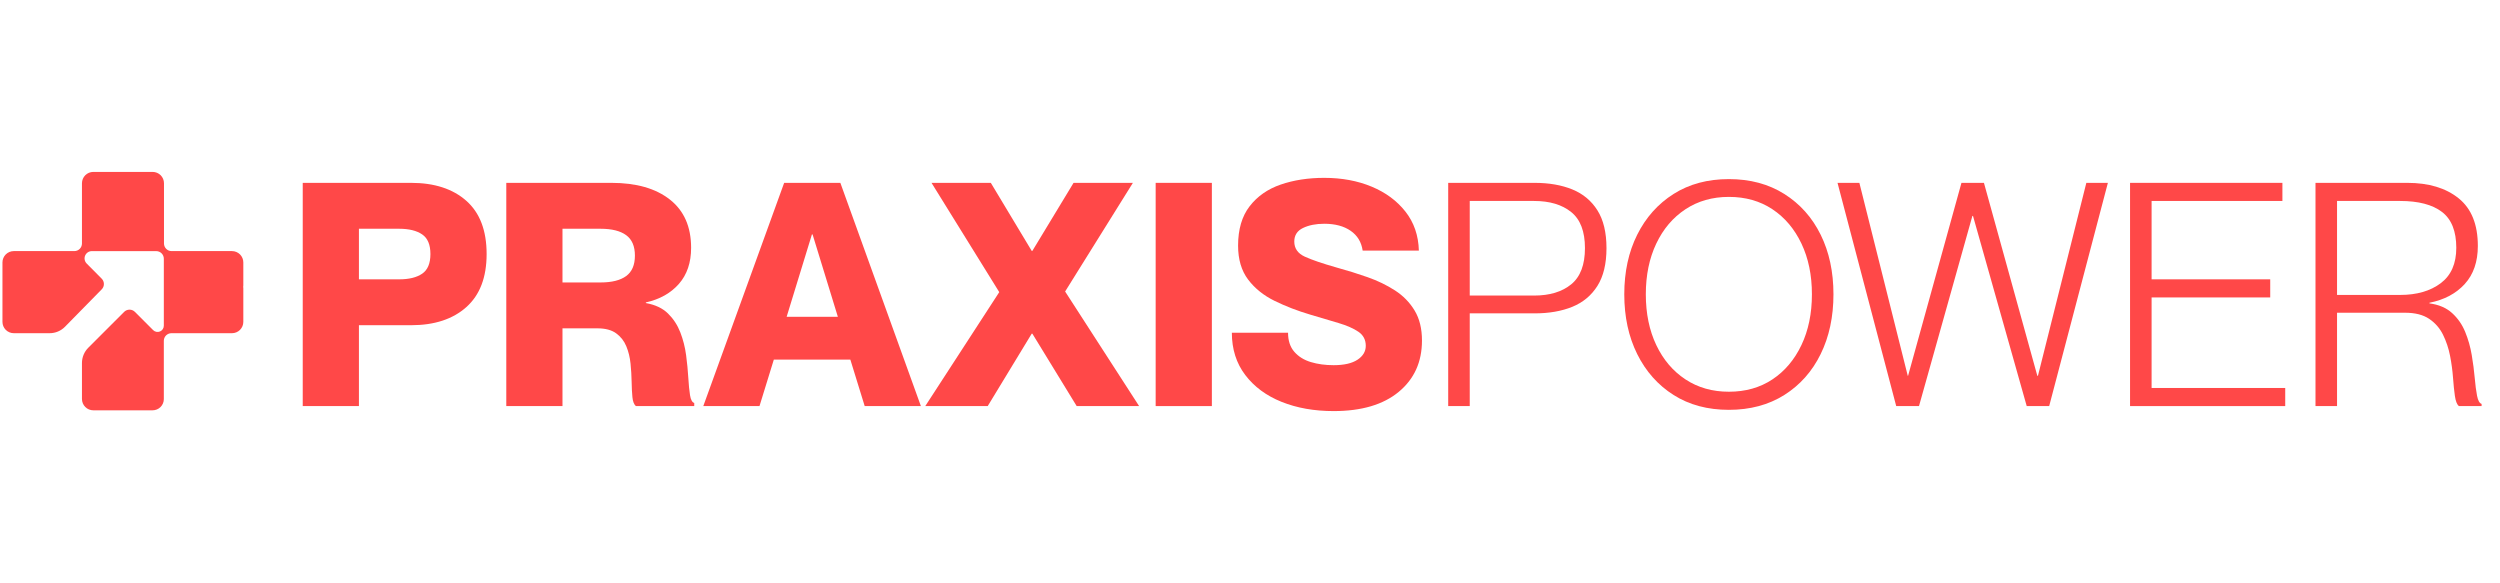 <?xml version="1.0" encoding="utf-8"?>
<svg xmlns="http://www.w3.org/2000/svg" height="700" preserveAspectRatio="xMidYMid meet" version="1.0" viewBox="0 0 2250 525" width="3000" zoomAndPan="magnify">
  <defs>
    <g/>
    <clipPath id="45cbf44cff">
      <path clip-rule="nonzero" d="M 2.141 154.719 L 219 154.719 L 219 369.562 L 2.141 369.562 Z M 2.141 154.719"/>
    </clipPath>
    <clipPath id="f5016f63a5">
      <rect height="339" width="1985" x="0" y="0"/>
    </clipPath>
  </defs>
  <g clip-path="url(#45cbf44cff)">
    <path d="M 147.441 306.719 C 147.441 306.27 147.484 305.824 147.574 305.383 C 147.66 304.941 147.789 304.516 147.961 304.102 C 148.133 303.688 148.344 303.293 148.594 302.918 C 148.844 302.543 149.125 302.199 149.445 301.883 C 149.762 301.562 150.105 301.281 150.48 301.031 C 150.852 300.781 151.246 300.57 151.66 300.398 C 152.078 300.227 152.504 300.098 152.945 300.008 C 153.387 299.922 153.828 299.875 154.277 299.875 L 208.785 299.875 C 209.457 299.875 210.117 299.812 210.777 299.68 C 211.434 299.551 212.07 299.355 212.691 299.102 C 213.309 298.844 213.898 298.531 214.453 298.16 C 215.012 297.789 215.527 297.363 216 296.891 C 216.473 296.418 216.898 295.902 217.27 295.344 C 217.641 294.789 217.957 294.199 218.211 293.582 C 218.469 292.961 218.664 292.324 218.793 291.668 C 218.926 291.012 218.988 290.348 218.988 289.676 L 218.988 259.395 C 218.84 258.555 218.84 257.715 218.988 256.875 L 218.988 236.18 C 218.988 235.508 218.922 234.844 218.793 234.188 C 218.66 233.531 218.469 232.895 218.211 232.277 C 217.953 231.656 217.641 231.07 217.27 230.512 C 216.895 229.957 216.473 229.441 216 228.965 C 215.523 228.492 215.012 228.07 214.453 227.699 C 213.895 227.328 213.309 227.012 212.688 226.758 C 212.07 226.5 211.434 226.305 210.777 226.176 C 210.117 226.047 209.457 225.98 208.785 225.98 L 154.426 225.98 C 153.977 225.98 153.531 225.938 153.09 225.848 C 152.652 225.762 152.223 225.633 151.809 225.461 C 151.395 225.289 151 225.078 150.625 224.828 C 150.254 224.578 149.906 224.297 149.59 223.977 C 149.273 223.66 148.988 223.316 148.742 222.941 C 148.492 222.57 148.281 222.176 148.109 221.762 C 147.938 221.344 147.809 220.918 147.719 220.477 C 147.633 220.039 147.59 219.594 147.59 219.145 L 147.59 164.926 C 147.59 164.254 147.523 163.59 147.391 162.934 C 147.262 162.277 147.066 161.637 146.812 161.02 C 146.555 160.398 146.242 159.812 145.867 159.254 C 145.496 158.699 145.074 158.184 144.602 157.711 C 144.125 157.234 143.609 156.812 143.055 156.441 C 142.496 156.066 141.91 155.754 141.289 155.496 C 140.672 155.242 140.031 155.047 139.375 154.918 C 138.719 154.785 138.055 154.719 137.387 154.719 L 116.312 154.719 C 115.668 154.793 115.023 154.793 114.383 154.719 L 83.961 154.719 C 83.293 154.719 82.629 154.785 81.973 154.918 C 81.312 155.047 80.676 155.242 80.059 155.496 C 79.438 155.754 78.852 156.066 78.293 156.441 C 77.738 156.812 77.223 157.234 76.75 157.711 C 76.273 158.184 75.852 158.699 75.48 159.254 C 75.109 159.812 74.793 160.402 74.539 161.02 C 74.281 161.641 74.09 162.277 73.957 162.934 C 73.828 163.59 73.762 164.254 73.762 164.926 L 73.762 219.145 C 73.762 219.594 73.719 220.039 73.629 220.477 C 73.543 220.918 73.414 221.344 73.242 221.762 C 73.07 222.176 72.859 222.57 72.609 222.941 C 72.359 223.316 72.074 223.66 71.758 223.977 C 71.441 224.297 71.094 224.578 70.723 224.828 C 70.348 225.078 69.953 225.289 69.539 225.461 C 69.125 225.633 68.695 225.762 68.258 225.848 C 67.816 225.938 67.371 225.98 66.922 225.98 L 12.414 225.98 C 11.746 225.98 11.082 226.047 10.426 226.176 C 9.766 226.309 9.129 226.5 8.512 226.758 C 7.891 227.012 7.305 227.328 6.746 227.699 C 6.188 228.07 5.672 228.496 5.199 228.969 C 4.727 229.441 4.305 229.957 3.93 230.516 C 3.559 231.07 3.242 231.66 2.988 232.277 C 2.73 232.898 2.539 233.535 2.406 234.191 C 2.277 234.852 2.211 235.516 2.211 236.184 L 2.211 289.672 C 2.211 290.344 2.277 291.008 2.406 291.664 C 2.539 292.32 2.73 292.957 2.988 293.578 C 3.242 294.195 3.559 294.785 3.93 295.34 C 4.305 295.898 4.727 296.414 5.199 296.887 C 5.672 297.359 6.188 297.785 6.746 298.156 C 7.305 298.527 7.891 298.844 8.512 299.098 C 9.129 299.355 9.766 299.551 10.426 299.68 C 11.082 299.812 11.746 299.875 12.414 299.875 L 44.68 299.875 C 45.969 299.875 47.246 299.75 48.512 299.492 C 49.773 299.238 51 298.859 52.191 298.359 C 53.379 297.859 54.504 297.246 55.57 296.52 C 56.637 295.797 57.621 294.973 58.523 294.047 L 91.562 260.387 C 91.875 260.07 92.148 259.727 92.395 259.355 C 92.637 258.984 92.84 258.59 93.008 258.18 C 93.172 257.77 93.297 257.348 93.383 256.91 C 93.469 256.477 93.508 256.035 93.508 255.59 C 93.504 255.148 93.461 254.707 93.375 254.273 C 93.289 253.84 93.16 253.418 92.992 253.008 C 92.82 252.598 92.613 252.207 92.367 251.836 C 92.125 251.469 91.844 251.125 91.535 250.809 L 78.027 237.195 C 77.566 236.738 77.184 236.223 76.879 235.648 C 76.574 235.078 76.355 234.473 76.23 233.836 C 76.102 233.199 76.074 232.555 76.137 231.91 C 76.199 231.262 76.359 230.641 76.609 230.039 C 76.855 229.441 77.188 228.891 77.602 228.391 C 78.016 227.887 78.492 227.457 79.035 227.098 C 79.574 226.738 80.156 226.465 80.777 226.281 C 81.402 226.094 82.035 226.004 82.688 226.004 L 140.605 226.004 C 141.055 226.004 141.5 226.051 141.941 226.137 C 142.379 226.223 142.809 226.355 143.223 226.527 C 143.637 226.699 144.031 226.906 144.402 227.156 C 144.777 227.406 145.121 227.691 145.441 228.008 C 145.758 228.324 146.039 228.672 146.289 229.043 C 146.539 229.418 146.75 229.809 146.922 230.227 C 147.094 230.641 147.223 231.066 147.312 231.508 C 147.398 231.949 147.441 232.391 147.441 232.84 L 147.441 293.121 C 147.441 293.676 147.363 294.223 147.199 294.754 C 147.039 295.289 146.805 295.785 146.492 296.25 C 146.184 296.715 145.816 297.121 145.383 297.477 C 144.953 297.828 144.48 298.113 143.965 298.324 C 143.453 298.539 142.918 298.672 142.363 298.727 C 141.809 298.781 141.258 298.754 140.711 298.645 C 140.164 298.535 139.648 298.352 139.156 298.09 C 138.664 297.824 138.223 297.496 137.828 297.102 L 121.402 280.68 C 121.086 280.363 120.742 280.078 120.367 279.828 C 119.996 279.578 119.602 279.371 119.188 279.199 C 118.773 279.027 118.344 278.898 117.906 278.809 C 117.465 278.723 117.02 278.68 116.57 278.68 C 116.121 278.68 115.68 278.723 115.238 278.809 C 114.797 278.898 114.371 279.027 113.957 279.199 C 113.543 279.371 113.148 279.578 112.773 279.828 C 112.402 280.078 112.059 280.363 111.738 280.68 L 79.426 312.988 C 78.527 313.887 77.727 314.867 77.02 315.922 C 76.316 316.977 75.719 318.094 75.234 319.266 C 74.75 320.441 74.383 321.652 74.133 322.898 C 73.887 324.145 73.762 325.402 73.762 326.672 L 73.762 359.082 C 73.762 359.75 73.828 360.414 73.957 361.07 C 74.09 361.727 74.281 362.367 74.539 362.984 C 74.797 363.602 75.109 364.191 75.48 364.746 C 75.855 365.305 76.277 365.82 76.75 366.293 C 77.223 366.766 77.738 367.191 78.297 367.562 C 78.852 367.934 79.441 368.246 80.059 368.504 C 80.676 368.762 81.316 368.953 81.973 369.086 C 82.629 369.215 83.293 369.281 83.961 369.281 L 137.32 369.281 C 137.984 369.281 138.645 369.215 139.297 369.086 C 139.949 368.957 140.582 368.766 141.195 368.508 C 141.812 368.254 142.395 367.941 142.949 367.574 C 143.504 367.203 144.016 366.781 144.484 366.312 C 144.953 365.844 145.375 365.332 145.746 364.777 C 146.113 364.223 146.426 363.641 146.68 363.023 C 146.938 362.41 147.129 361.777 147.258 361.125 C 147.387 360.473 147.453 359.812 147.453 359.148 Z M 147.441 306.719" fill="#ff4848" fill-opacity="1" fill-rule="nonzero"/>
  </g>
  <g transform="matrix(1, 0, 0, 1, 258, 92)">
    <g clip-path="url(#f5016f63a5)">
      <g fill="#ff4848" fill-opacity="1">
        <g transform="translate(0.694, 273.476)">
          <g>
            <path d="M 13.766 0 L 13.766 -200.906 L 111.266 -200.906 C 132.242 -200.906 148.82 -195.52 161 -184.75 C 173.176 -173.977 179.266 -158.008 179.266 -136.844 C 179.266 -115.863 173.176 -99.941 161 -89.078 C 148.82 -78.211 132.242 -72.781 111.266 -72.781 L 64.344 -72.781 L 64.344 0 Z M 64.344 -114.078 L 100.594 -114.078 C 109.395 -114.078 116.273 -115.758 121.234 -119.125 C 126.203 -122.5 128.688 -128.406 128.688 -136.844 C 128.688 -145.27 126.203 -151.164 121.234 -154.531 C 116.273 -157.906 109.395 -159.594 100.594 -159.594 L 64.344 -159.594 Z M 64.344 -114.078"/>
          </g>
        </g>
      </g>
      <g fill="#ff4848" fill-opacity="1">
        <g transform="translate(183.893, 273.476)">
          <g>
            <path d="M 13.766 0 L 13.766 -200.906 L 108.453 -200.906 C 130.742 -200.906 148.258 -195.895 161 -185.875 C 173.738 -175.852 180.109 -161.379 180.109 -142.453 C 180.109 -129.16 176.453 -118.344 169.141 -110 C 161.836 -101.664 151.914 -96.094 139.375 -93.281 L 139.375 -92.719 C 147.801 -91.227 154.445 -88.094 159.312 -83.312 C 164.188 -78.531 167.883 -72.863 170.406 -66.312 C 172.938 -59.758 174.672 -52.922 175.609 -45.797 C 176.547 -38.68 177.203 -31.938 177.578 -25.562 C 177.953 -19.195 178.469 -13.953 179.125 -9.828 C 179.781 -5.711 181.047 -3.375 182.922 -2.812 L 182.922 0 L 130.375 0 C 128.688 -1.5 127.656 -4.164 127.281 -8 C 126.906 -11.844 126.672 -16.43 126.578 -21.766 C 126.484 -27.109 126.156 -32.586 125.594 -38.203 C 125.031 -43.828 123.766 -49.023 121.797 -53.797 C 119.836 -58.578 116.797 -62.469 112.672 -65.469 C 108.555 -68.469 102.938 -69.969 95.812 -69.969 L 64.344 -69.969 L 64.344 0 Z M 64.344 -111.266 L 98.625 -111.266 C 108.738 -111.266 116.414 -113.188 121.656 -117.031 C 126.906 -120.875 129.531 -127.008 129.531 -135.438 C 129.531 -143.863 126.906 -149.992 121.656 -153.828 C 116.414 -157.672 108.738 -159.594 98.625 -159.594 L 64.344 -159.594 Z M 64.344 -111.266"/>
          </g>
        </g>
      </g>
      <g fill="#ff4848" fill-opacity="1">
        <g transform="translate(375.241, 273.476)">
          <g>
            <path d="M -0.281 0 L 72.5 -200.906 L 123.078 -200.906 L 195.562 0 L 144.984 0 L 132.062 -41.859 L 63.219 -41.859 L 50.297 0 Z M 74.734 -80.359 L 120.828 -80.359 L 98.062 -154.547 L 97.5 -154.547 Z M 74.734 -80.359"/>
          </g>
        </g>
      </g>
      <g fill="#ff4848" fill-opacity="1">
        <g transform="translate(573.894, 273.476)">
          <g>
            <path d="M 0.844 0 L 67.438 -102.562 L 6.469 -200.906 L 59.844 -200.906 L 96.656 -139.656 L 97.219 -139.656 L 134.312 -200.906 L 187.703 -200.906 L 126.719 -103.125 L 193.312 0 L 137.125 0 L 97.219 -65.188 L 96.656 -65.188 L 57.047 0 Z M 0.844 0"/>
          </g>
        </g>
      </g>
      <g fill="#ff4848" fill-opacity="1">
        <g transform="translate(768.052, 273.476)">
          <g>
            <path d="M 14.047 0 L 14.047 -200.906 L 64.625 -200.906 L 64.625 0 Z M 14.047 0"/>
          </g>
        </g>
      </g>
      <g fill="#ff4848" fill-opacity="1">
        <g transform="translate(846.446, 273.476)">
          <g>
            <path d="M 95.812 4.5 C 78.395 4.5 62.801 1.738 49.031 -3.781 C 35.258 -9.312 24.348 -17.367 16.297 -27.953 C 8.242 -38.535 4.219 -51.227 4.219 -66.031 L 54.797 -66.031 C 54.797 -58.914 56.664 -53.203 60.406 -48.891 C 64.156 -44.578 69.117 -41.484 75.297 -39.609 C 81.484 -37.742 88.32 -36.812 95.812 -36.812 C 105.176 -36.812 112.336 -38.445 117.297 -41.719 C 122.266 -45 124.75 -49.172 124.75 -54.234 C 124.75 -59.66 122.547 -63.875 118.141 -66.875 C 113.742 -69.875 107.801 -72.492 100.312 -74.734 C 92.82 -76.984 84.297 -79.516 74.734 -82.328 C 63.316 -85.703 52.641 -89.82 42.703 -94.688 C 32.773 -99.562 24.812 -105.977 18.812 -113.938 C 12.82 -121.895 9.828 -132.055 9.828 -144.422 C 9.828 -159.035 13.289 -170.836 20.219 -179.828 C 27.156 -188.816 36.477 -195.328 48.188 -199.359 C 59.895 -203.391 72.961 -205.406 87.391 -205.406 C 103.117 -205.406 117.305 -202.781 129.953 -197.531 C 142.598 -192.289 152.758 -184.797 160.438 -175.047 C 168.125 -165.305 172.156 -153.602 172.531 -139.938 L 121.953 -139.938 C 120.828 -147.613 117.219 -153.555 111.125 -157.766 C 105.039 -161.984 97.129 -164.094 87.391 -164.094 C 79.891 -164.094 73.516 -162.828 68.266 -160.297 C 63.023 -157.773 60.406 -153.703 60.406 -148.078 C 60.406 -141.898 63.586 -137.359 69.953 -134.453 C 76.328 -131.547 85.789 -128.312 98.344 -124.75 C 107.895 -122.133 117.211 -119.234 126.297 -116.047 C 135.391 -112.859 143.633 -108.875 151.031 -104.094 C 158.426 -99.32 164.32 -93.281 168.719 -85.969 C 173.125 -78.664 175.328 -69.676 175.328 -59 C 175.328 -39.707 168.348 -24.301 154.391 -12.781 C 140.441 -1.258 120.914 4.5 95.812 4.5 Z M 95.812 4.5"/>
          </g>
        </g>
      </g>
      <g fill="#ff4848" fill-opacity="1">
        <g transform="translate(1028.241, 273.476)">
          <g>
            <path d="M 17.141 0 L 17.141 -200.906 L 94.969 -200.906 C 107.895 -200.906 119.18 -198.938 128.828 -195 C 138.473 -191.07 146.008 -184.797 151.438 -176.172 C 156.875 -167.555 159.594 -156.223 159.594 -142.172 C 159.594 -128.129 156.875 -116.797 151.438 -108.172 C 146.008 -99.555 138.473 -93.281 128.828 -89.344 C 119.18 -85.414 107.895 -83.453 94.969 -83.453 L 36.531 -83.453 L 36.531 0 Z M 36.531 -99.469 L 94.406 -99.469 C 108.457 -99.469 119.602 -102.836 127.844 -109.578 C 136.094 -116.328 140.219 -127.191 140.219 -142.172 C 140.219 -157.16 136.094 -167.977 127.844 -174.625 C 119.602 -181.281 108.457 -184.609 94.406 -184.609 L 36.531 -184.609 Z M 36.531 -99.469"/>
          </g>
        </g>
      </g>
      <g fill="#ff4848" fill-opacity="1">
        <g transform="translate(1194.582, 273.476)">
          <g>
            <path d="M 103.406 3.375 C 84.289 3.375 67.707 -1.07 53.656 -9.969 C 39.613 -18.875 28.703 -31.145 20.922 -46.781 C 13.148 -62.426 9.266 -80.363 9.266 -100.594 C 9.266 -120.82 13.148 -138.707 20.922 -154.25 C 28.703 -169.801 39.613 -182.023 53.656 -190.922 C 67.707 -199.828 84.289 -204.281 103.406 -204.281 C 122.508 -204.281 139.129 -199.828 153.266 -190.922 C 167.41 -182.023 178.32 -169.801 186 -154.25 C 193.688 -138.707 197.531 -120.82 197.531 -100.594 C 197.531 -80.363 193.688 -62.426 186 -46.781 C 178.32 -31.145 167.41 -18.875 153.266 -9.969 C 139.129 -1.07 122.508 3.375 103.406 3.375 Z M 103.406 -12.922 C 118.383 -12.922 131.445 -16.617 142.594 -24.016 C 153.738 -31.422 162.445 -41.723 168.719 -54.922 C 175 -68.129 178.141 -83.352 178.141 -100.594 C 178.141 -117.82 175 -133.039 168.719 -146.25 C 162.445 -159.457 153.738 -169.758 142.594 -177.156 C 131.445 -184.562 118.383 -188.266 103.406 -188.266 C 88.602 -188.266 75.582 -184.562 64.344 -177.156 C 53.102 -169.758 44.344 -159.457 38.062 -146.25 C 31.789 -133.039 28.656 -117.82 28.656 -100.594 C 28.656 -83.352 31.789 -68.129 38.062 -54.922 C 44.344 -41.723 53.102 -31.422 64.344 -24.016 C 75.582 -16.617 88.602 -12.922 103.406 -12.922 Z M 103.406 -12.922"/>
          </g>
        </g>
      </g>
      <g fill="#ff4848" fill-opacity="1">
        <g transform="translate(1392.954, 273.476)">
          <g>
            <path d="M 55.641 0 L 2.812 -200.906 L 22.484 -200.906 L 66.031 -27.25 L 66.312 -27.25 L 114.359 -200.906 L 134.594 -200.906 L 182.641 -27.25 L 183.203 -27.25 L 226.75 -200.906 L 246.141 -200.906 L 193.312 0 L 173.094 0 L 124.75 -171.125 L 124.188 -171.125 L 76.141 0 Z M 55.641 0"/>
          </g>
        </g>
      </g>
      <g fill="#ff4848" fill-opacity="1">
        <g transform="translate(1641.903, 273.476)">
          <g>
            <path d="M 17.141 0 L 17.141 -200.906 L 154.266 -200.906 L 154.266 -184.609 L 36.531 -184.609 L 36.531 -114.078 L 143.297 -114.078 L 143.297 -97.781 L 36.531 -97.781 L 36.531 -16.297 L 156.797 -16.297 L 156.797 0 Z M 17.141 0"/>
          </g>
        </g>
      </g>
      <g fill="#ff4848" fill-opacity="1">
        <g transform="translate(1808.805, 273.476)">
          <g>
            <path d="M 17.141 0 L 17.141 -200.906 L 99.75 -200.906 C 119.039 -200.906 134.445 -196.27 145.969 -187 C 157.488 -177.727 163.25 -163.441 163.25 -144.141 C 163.25 -129.91 159.316 -118.484 151.453 -109.859 C 143.586 -101.242 133.004 -95.625 119.703 -93 L 119.703 -92.438 C 128.129 -91.32 134.914 -88.422 140.062 -83.734 C 145.219 -79.047 149.156 -73.379 151.875 -66.734 C 154.594 -60.086 156.555 -53.156 157.766 -45.938 C 158.984 -38.727 159.875 -31.891 160.438 -25.422 C 161 -18.961 161.703 -13.578 162.547 -9.266 C 163.391 -4.961 164.75 -2.531 166.625 -1.969 L 166.625 0 L 146.109 0 C 144.422 -1.5 143.25 -4.539 142.594 -9.125 C 141.938 -13.719 141.375 -19.195 140.906 -25.562 C 140.445 -31.938 139.562 -38.492 138.25 -45.234 C 136.938 -51.984 134.828 -58.305 131.922 -64.203 C 129.016 -70.109 124.844 -74.883 119.406 -78.531 C 113.977 -82.188 106.77 -84.016 97.781 -84.016 L 36.531 -84.016 L 36.531 0 Z M 36.531 -100.031 L 93.281 -100.031 C 108.27 -100.031 120.445 -103.539 129.812 -110.562 C 139.176 -117.594 143.859 -128.223 143.859 -142.453 C 143.859 -157.441 139.551 -168.211 130.938 -174.766 C 122.32 -181.328 109.77 -184.609 93.281 -184.609 L 36.531 -184.609 Z M 36.531 -100.031"/>
          </g>
        </g>
      </g>
    </g>
  </g>
</svg>